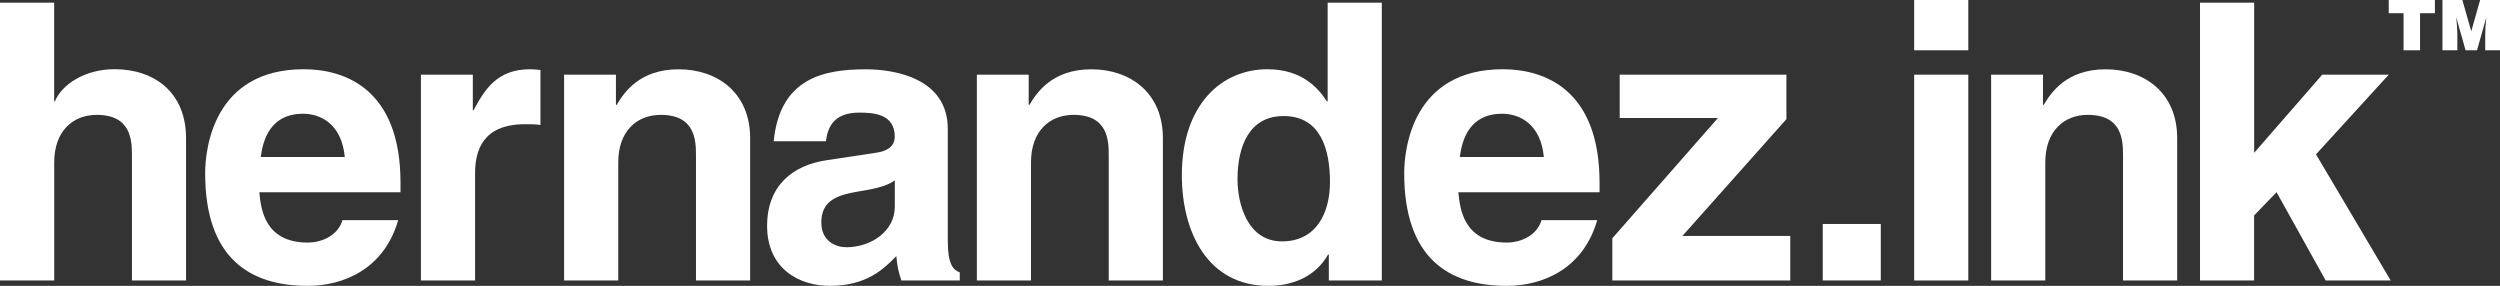 <svg xmlns="http://www.w3.org/2000/svg" viewBox="0 0 465.35 53.21">
  <rect x="0" y="0" width="465.35" height="53.21" fill="#333333" stroke="none"/>
  <path style="fill:#ffffff;" d="m34.64,52.2h-10.08v-23.26c0-2.81-.14-7.56-6.55-7.56-4.46,0-7.92,3.02-7.92,8.86v21.96H0V.5h10.08v18.36h.14c1.3-3.17,5.62-5.98,11.09-5.98,7.49,0,13.32,4.39,13.32,12.82v26.5Z"/>
  <path style="fill:#ffffff;" d="m74.12,40.97c-2.66,9.22-10.3,12.24-16.85,12.24-10.8,0-19.08-5.18-19.08-20.95,0-4.61,1.58-19.37,18.36-19.37,7.56,0,18,3.6,18,21.1v1.8h-26.28c.29,2.88.86,9.36,9,9.36,2.81,0,5.69-1.44,6.48-4.18h10.37Zm-9.94-11.74c-.58-6.19-4.54-8.06-7.78-8.06-4.75,0-7.27,3.02-7.85,8.06h15.63Z"/>
  <path style="fill:#ffffff;" d="m78.36,13.9h9.65v6.62h.14c2.09-3.89,4.39-7.63,10.51-7.63.65,0,1.3.07,1.94.14v10.23c-.86-.14-1.94-.14-2.88-.14-7.85,0-9.29,4.9-9.29,9.14v19.95h-10.08V13.9Z"/>
  <path style="fill:#ffffff;" d="m139.63,52.2h-10.08v-23.26c0-2.81-.14-7.56-6.55-7.56-4.46,0-7.92,3.02-7.92,8.86v21.96h-10.08V13.9h9.65v5.62h.14c1.37-2.3,4.25-6.62,11.52-6.62s13.32,4.39,13.32,12.82v26.5Z"/>
  <path style="fill:#ffffff;" d="m176.42,44.72c0,4.54,1.01,5.54,2.23,5.98v1.51h-10.87c-.58-1.8-.72-2.38-.94-4.54-2.3,2.38-5.54,5.54-12.38,5.54-5.76,0-11.67-3.24-11.67-11.16,0-7.49,4.75-11.31,11.16-12.24l9.07-1.37c1.58-.22,3.53-.86,3.53-3.02,0-4.25-4.03-4.46-6.62-4.46-5.04,0-5.9,3.1-6.19,5.33h-9.72c1.15-11.74,9.29-13.39,17.14-13.39,5.4,0,15.26,1.66,15.26,11.09v20.74Zm-9.86-11.16c-1.01.79-2.66,1.44-6.84,2.09-3.74.65-6.84,1.58-6.84,5.76,0,3.53,2.74,4.61,4.68,4.61,4.46,0,9-2.88,9-7.56v-4.9Z"/>
  <path style="fill:#ffffff;" d="m216.46,52.2h-10.08v-23.26c0-2.81-.14-7.56-6.55-7.56-4.46,0-7.92,3.02-7.92,8.86v21.96h-10.08V13.9h9.65v5.62h.14c1.37-2.3,4.25-6.62,11.52-6.62s13.32,4.39,13.32,12.82v26.5Z"/>
  <path style="fill:#ffffff;" d="m257.21,52.2h-9.86v-4.82h-.14c-2.45,4.32-6.91,5.83-11.09,5.83-11.38,0-16.13-10.08-16.13-20.59,0-13.25,7.49-19.73,15.91-19.73,6.48,0,9.5,3.53,11.09,5.98h.14V.5h10.08v51.7Zm-18.58-7.27c6.41,0,8.93-5.33,8.93-11.02,0-6.12-1.73-12.31-8.64-12.31-6.41,0-8.57,5.69-8.57,11.74,0,4.54,1.8,11.59,8.28,11.59Z"/>
  <path style="fill:#ffffff;" d="m297.31,40.97c-2.66,9.22-10.3,12.24-16.85,12.24-10.8,0-19.08-5.18-19.08-20.95,0-4.61,1.58-19.37,18.36-19.37,7.56,0,18,3.6,18,21.1v1.8h-26.28c.29,2.88.86,9.36,9,9.36,2.81,0,5.69-1.44,6.48-4.18h10.37Zm-9.94-11.74c-.58-6.19-4.54-8.06-7.78-8.06-4.75,0-7.27,3.02-7.85,8.06h15.63Z"/>
  <path style="fill:#ffffff;" d="m313.15,43.92h20.09v8.28h-33.12v-7.85l19.66-22.39h-18.29v-8.06h31.03v8.28l-19.37,21.75Z"/>
  <path style="fill:#ffffff;" d="m350.09,52.2h-10.8v-10.51h10.8v10.51Z"/>
  <path style="fill:#ffffff;" d="m366.38,9.36h-10.08V0h10.08v9.36Zm0,4.54v38.31h-10.08V13.9h10.08Z"/>
  <path style="fill:#ffffff;" d="m405.26,52.2h-10.08v-23.26c0-2.81-.14-7.56-6.55-7.56-4.46,0-7.92,3.02-7.92,8.86v21.96h-10.08V13.9h9.65v5.62h.14c1.37-2.3,4.25-6.62,11.52-6.62s13.32,4.39,13.32,12.82v26.5Z"/>
  <path style="fill:#ffffff;" d="m419.59,52.2h-10.08V.5h10.08v27.94l12.67-14.54h12.38l-13.54,14.83,13.9,23.47h-12.1l-9.14-16.42-4.18,4.32v12.1Z"/>
  <path style="fill:#ffffff;" d="m444.65,0h8.58v2.46h-2.76v6.9h-3.07V2.46h-2.76V0Z"/>
  <path style="fill:#ffffff;" d="m454.64,9.36V0h3.71l1.65,5.84L461.65,0h3.71v9.36h-2.76v-2.86l.04-1.46.16-1.69h-.03l-1.7,6.01h-2.13l-1.7-6.01h-.03l.13,1.38.07,1.46v3.17h-2.76Z"/>
</svg>